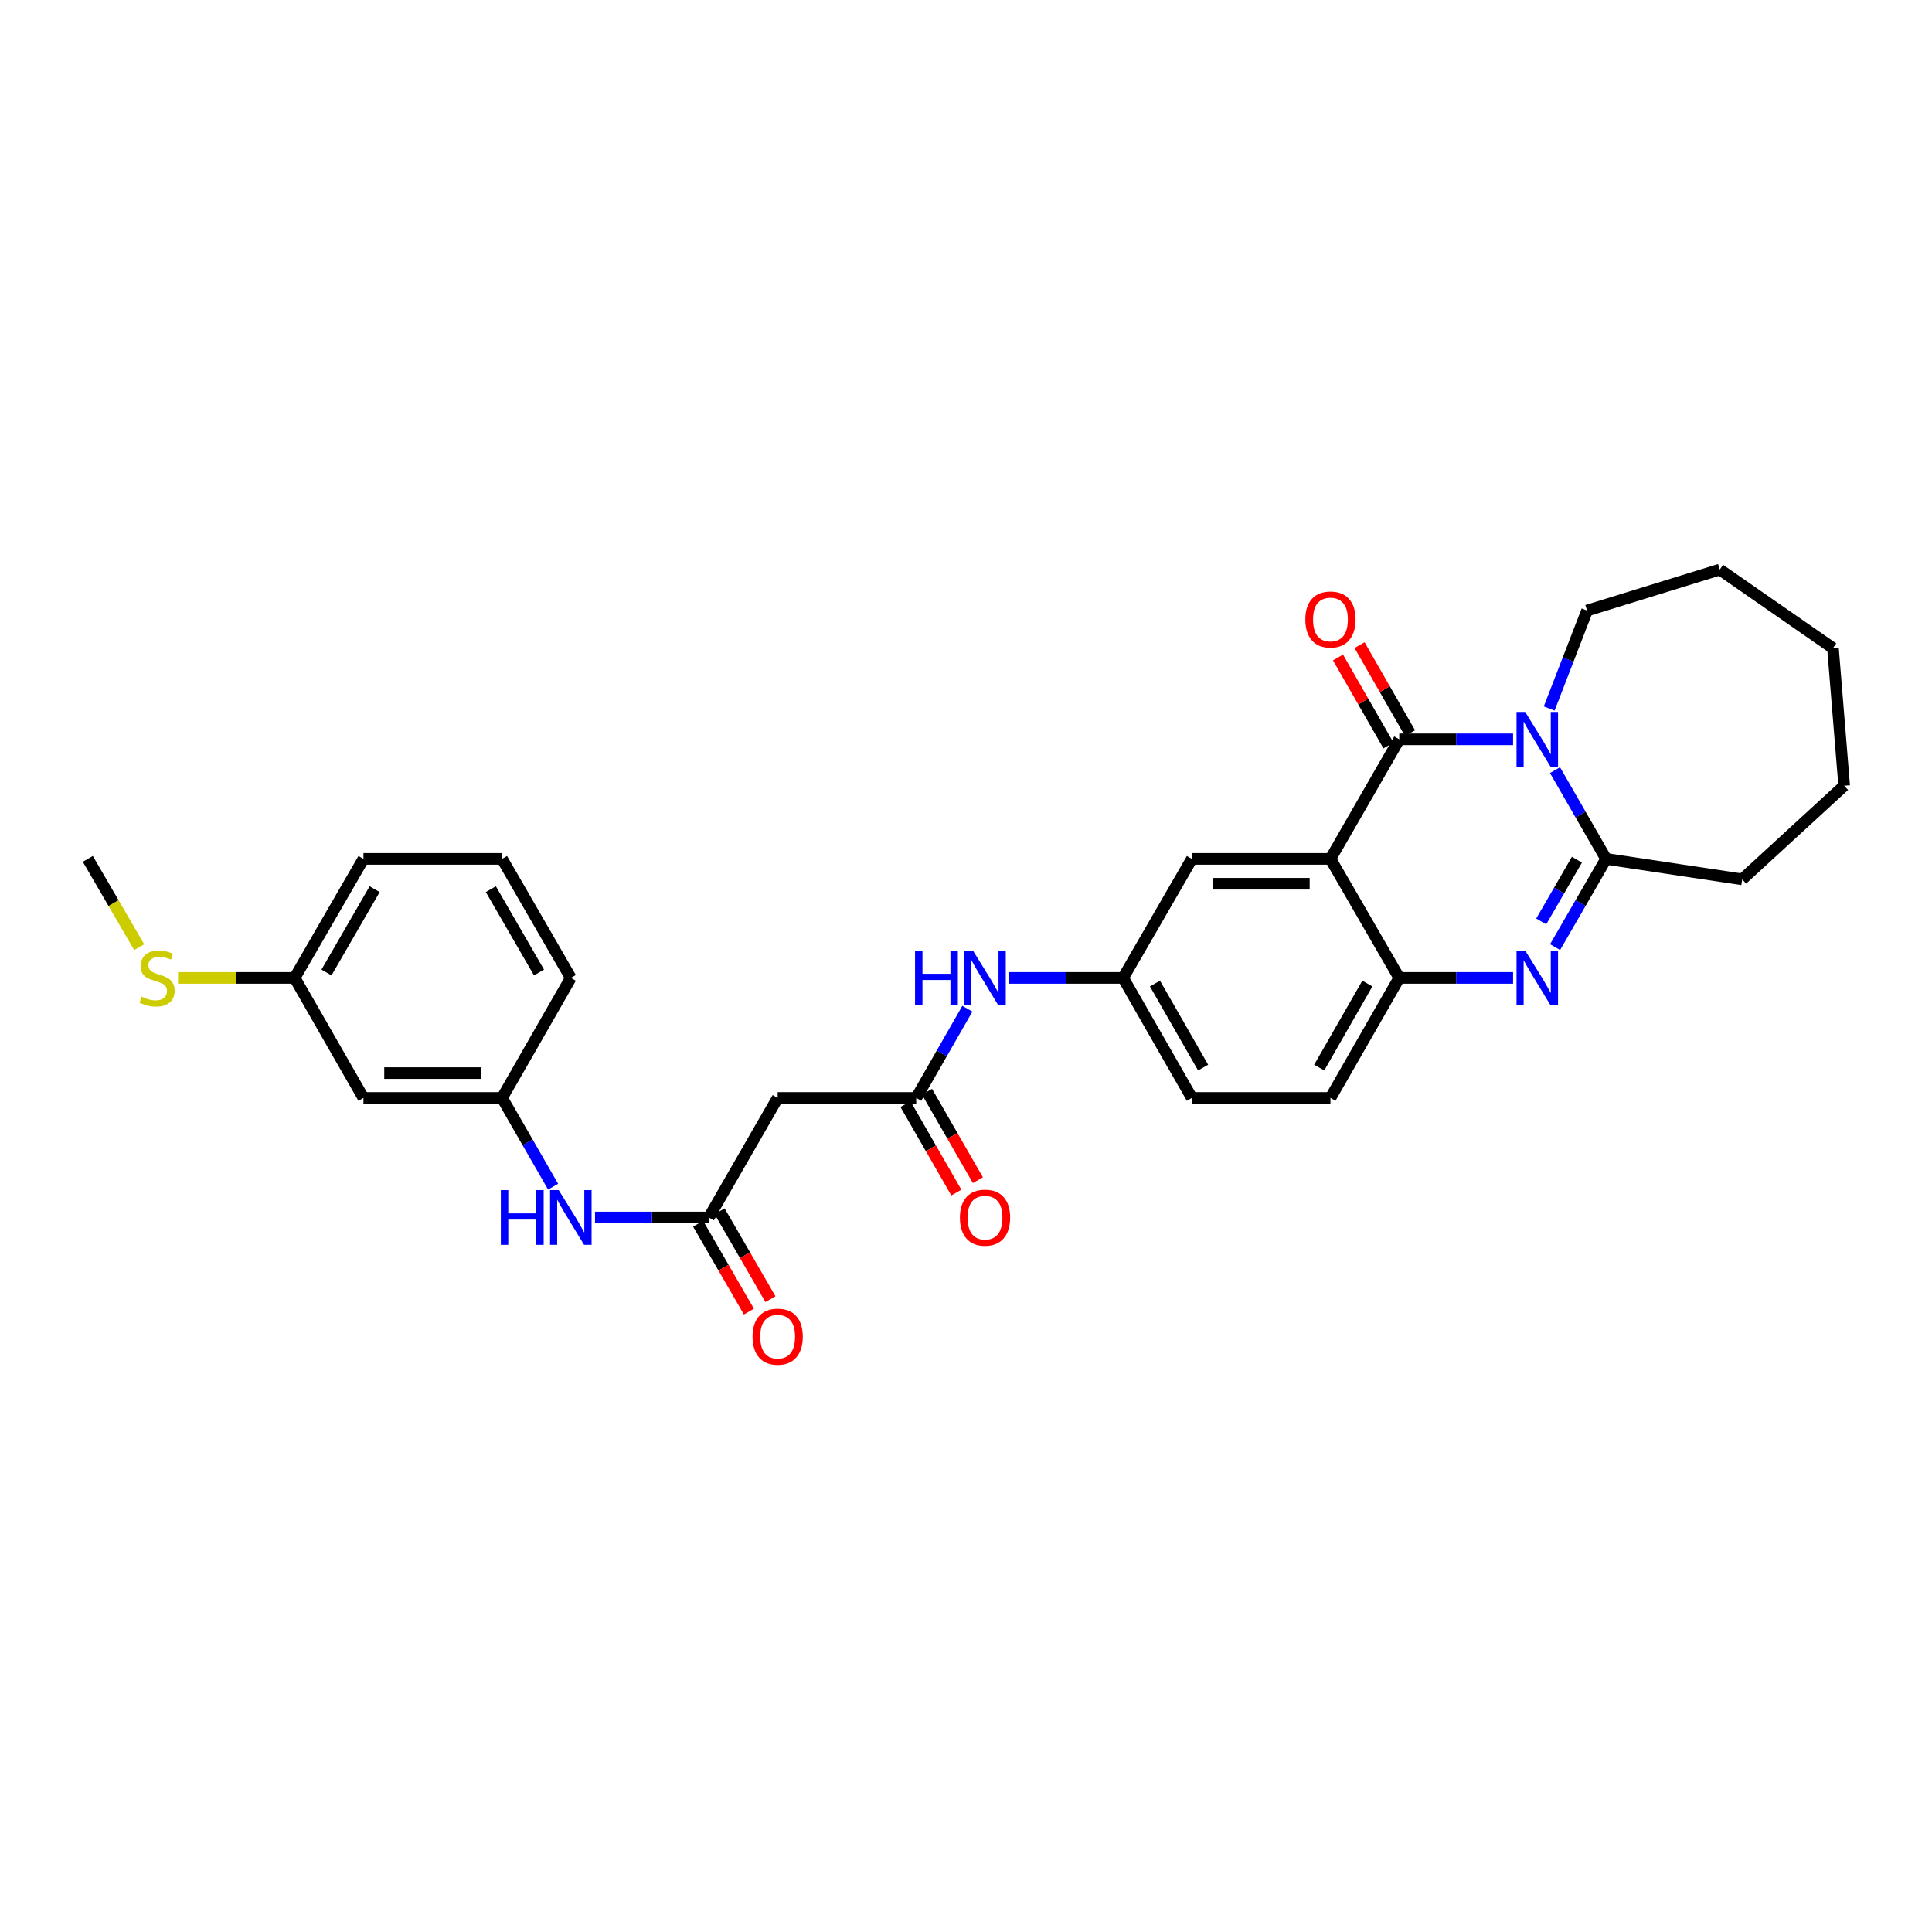 <?xml version='1.0' encoding='iso-8859-1'?>
<svg version='1.1' baseProfile='full'
              xmlns='http://www.w3.org/2000/svg'
                      xmlns:rdkit='http://www.rdkit.org/xml'
                      xmlns:xlink='http://www.w3.org/1999/xlink'
                  xml:space='preserve'
width='1000px' height='1000px' viewBox='0 0 1000 1000'>
<!-- END OF HEADER -->
<rect style='opacity:1.0;fill:#FFFFFF;stroke:none' width='1000' height='1000' x='0' y='0'> </rect>
<path class='bond-0' d='M 783.168,382.679 L 753.707,382.679' style='fill:none;fill-rule:evenodd;stroke:#0000FF;stroke-width:6px;stroke-linecap:butt;stroke-linejoin:miter;stroke-opacity:1' />
<path class='bond-0' d='M 753.707,382.679 L 724.247,382.679' style='fill:none;fill-rule:evenodd;stroke:#000000;stroke-width:6px;stroke-linecap:butt;stroke-linejoin:miter;stroke-opacity:1' />
<path class='bond-3' d='M 804.87,398.624 L 818.089,421.595' style='fill:none;fill-rule:evenodd;stroke:#0000FF;stroke-width:6px;stroke-linecap:butt;stroke-linejoin:miter;stroke-opacity:1' />
<path class='bond-3' d='M 818.089,421.595 L 831.307,444.566' style='fill:none;fill-rule:evenodd;stroke:#000000;stroke-width:6px;stroke-linecap:butt;stroke-linejoin:miter;stroke-opacity:1' />
<path class='bond-18' d='M 801.858,366.732 L 811.66,341.375' style='fill:none;fill-rule:evenodd;stroke:#0000FF;stroke-width:6px;stroke-linecap:butt;stroke-linejoin:miter;stroke-opacity:1' />
<path class='bond-18' d='M 811.66,341.375 L 821.461,316.019' style='fill:none;fill-rule:evenodd;stroke:#000000;stroke-width:6px;stroke-linecap:butt;stroke-linejoin:miter;stroke-opacity:1' />
<path class='bond-1' d='M 724.247,382.679 L 688.641,444.566' style='fill:none;fill-rule:evenodd;stroke:#000000;stroke-width:6px;stroke-linecap:butt;stroke-linejoin:miter;stroke-opacity:1' />
<path class='bond-11' d='M 729.826,379.481 L 716.766,356.698' style='fill:none;fill-rule:evenodd;stroke:#000000;stroke-width:6px;stroke-linecap:butt;stroke-linejoin:miter;stroke-opacity:1' />
<path class='bond-11' d='M 716.766,356.698 L 703.707,333.915' style='fill:none;fill-rule:evenodd;stroke:#FF0000;stroke-width:6px;stroke-linecap:butt;stroke-linejoin:miter;stroke-opacity:1' />
<path class='bond-11' d='M 718.667,385.877 L 705.608,363.094' style='fill:none;fill-rule:evenodd;stroke:#000000;stroke-width:6px;stroke-linecap:butt;stroke-linejoin:miter;stroke-opacity:1' />
<path class='bond-11' d='M 705.608,363.094 L 692.548,340.311' style='fill:none;fill-rule:evenodd;stroke:#FF0000;stroke-width:6px;stroke-linecap:butt;stroke-linejoin:miter;stroke-opacity:1' />
<path class='bond-8' d='M 688.641,444.566 L 616.907,444.566' style='fill:none;fill-rule:evenodd;stroke:#000000;stroke-width:6px;stroke-linecap:butt;stroke-linejoin:miter;stroke-opacity:1' />
<path class='bond-8' d='M 677.881,457.428 L 627.667,457.428' style='fill:none;fill-rule:evenodd;stroke:#000000;stroke-width:6px;stroke-linecap:butt;stroke-linejoin:miter;stroke-opacity:1' />
<path class='bond-31' d='M 688.641,444.566 L 724.247,506.16' style='fill:none;fill-rule:evenodd;stroke:#000000;stroke-width:6px;stroke-linecap:butt;stroke-linejoin:miter;stroke-opacity:1' />
<path class='bond-2' d='M 804.91,490.221 L 818.109,467.394' style='fill:none;fill-rule:evenodd;stroke:#0000FF;stroke-width:6px;stroke-linecap:butt;stroke-linejoin:miter;stroke-opacity:1' />
<path class='bond-2' d='M 818.109,467.394 L 831.307,444.566' style='fill:none;fill-rule:evenodd;stroke:#000000;stroke-width:6px;stroke-linecap:butt;stroke-linejoin:miter;stroke-opacity:1' />
<path class='bond-2' d='M 797.735,476.935 L 806.974,460.956' style='fill:none;fill-rule:evenodd;stroke:#0000FF;stroke-width:6px;stroke-linecap:butt;stroke-linejoin:miter;stroke-opacity:1' />
<path class='bond-2' d='M 806.974,460.956 L 816.213,444.976' style='fill:none;fill-rule:evenodd;stroke:#000000;stroke-width:6px;stroke-linecap:butt;stroke-linejoin:miter;stroke-opacity:1' />
<path class='bond-4' d='M 783.168,506.16 L 753.707,506.16' style='fill:none;fill-rule:evenodd;stroke:#0000FF;stroke-width:6px;stroke-linecap:butt;stroke-linejoin:miter;stroke-opacity:1' />
<path class='bond-4' d='M 753.707,506.16 L 724.247,506.16' style='fill:none;fill-rule:evenodd;stroke:#000000;stroke-width:6px;stroke-linecap:butt;stroke-linejoin:miter;stroke-opacity:1' />
<path class='bond-22' d='M 831.307,444.566 L 901.762,455.163' style='fill:none;fill-rule:evenodd;stroke:#000000;stroke-width:6px;stroke-linecap:butt;stroke-linejoin:miter;stroke-opacity:1' />
<path class='bond-14' d='M 724.247,506.16 L 688.641,568.29' style='fill:none;fill-rule:evenodd;stroke:#000000;stroke-width:6px;stroke-linecap:butt;stroke-linejoin:miter;stroke-opacity:1' />
<path class='bond-14' d='M 707.746,509.084 L 682.822,552.575' style='fill:none;fill-rule:evenodd;stroke:#000000;stroke-width:6px;stroke-linecap:butt;stroke-linejoin:miter;stroke-opacity:1' />
<path class='bond-5' d='M 366.901,630.17 L 402.514,568.29' style='fill:none;fill-rule:evenodd;stroke:#000000;stroke-width:6px;stroke-linecap:butt;stroke-linejoin:miter;stroke-opacity:1' />
<path class='bond-10' d='M 366.901,630.17 L 337.44,630.17' style='fill:none;fill-rule:evenodd;stroke:#000000;stroke-width:6px;stroke-linecap:butt;stroke-linejoin:miter;stroke-opacity:1' />
<path class='bond-10' d='M 337.44,630.17 L 307.98,630.17' style='fill:none;fill-rule:evenodd;stroke:#0000FF;stroke-width:6px;stroke-linecap:butt;stroke-linejoin:miter;stroke-opacity:1' />
<path class='bond-16' d='M 361.334,633.388 L 374.487,656.14' style='fill:none;fill-rule:evenodd;stroke:#000000;stroke-width:6px;stroke-linecap:butt;stroke-linejoin:miter;stroke-opacity:1' />
<path class='bond-16' d='M 374.487,656.14 L 387.64,678.891' style='fill:none;fill-rule:evenodd;stroke:#FF0000;stroke-width:6px;stroke-linecap:butt;stroke-linejoin:miter;stroke-opacity:1' />
<path class='bond-16' d='M 372.469,626.951 L 385.622,649.702' style='fill:none;fill-rule:evenodd;stroke:#000000;stroke-width:6px;stroke-linecap:butt;stroke-linejoin:miter;stroke-opacity:1' />
<path class='bond-16' d='M 385.622,649.702 L 398.775,672.453' style='fill:none;fill-rule:evenodd;stroke:#FF0000;stroke-width:6px;stroke-linecap:butt;stroke-linejoin:miter;stroke-opacity:1' />
<path class='bond-6' d='M 474.248,568.29 L 487.478,545.2' style='fill:none;fill-rule:evenodd;stroke:#000000;stroke-width:6px;stroke-linecap:butt;stroke-linejoin:miter;stroke-opacity:1' />
<path class='bond-6' d='M 487.478,545.2 L 500.707,522.11' style='fill:none;fill-rule:evenodd;stroke:#0000FF;stroke-width:6px;stroke-linecap:butt;stroke-linejoin:miter;stroke-opacity:1' />
<path class='bond-7' d='M 474.248,568.29 L 402.514,568.29' style='fill:none;fill-rule:evenodd;stroke:#000000;stroke-width:6px;stroke-linecap:butt;stroke-linejoin:miter;stroke-opacity:1' />
<path class='bond-15' d='M 468.673,571.497 L 481.84,594.384' style='fill:none;fill-rule:evenodd;stroke:#000000;stroke-width:6px;stroke-linecap:butt;stroke-linejoin:miter;stroke-opacity:1' />
<path class='bond-15' d='M 481.84,594.384 L 495.007,617.272' style='fill:none;fill-rule:evenodd;stroke:#FF0000;stroke-width:6px;stroke-linecap:butt;stroke-linejoin:miter;stroke-opacity:1' />
<path class='bond-15' d='M 479.822,565.083 L 492.989,587.971' style='fill:none;fill-rule:evenodd;stroke:#000000;stroke-width:6px;stroke-linecap:butt;stroke-linejoin:miter;stroke-opacity:1' />
<path class='bond-15' d='M 492.989,587.971 L 506.156,610.858' style='fill:none;fill-rule:evenodd;stroke:#FF0000;stroke-width:6px;stroke-linecap:butt;stroke-linejoin:miter;stroke-opacity:1' />
<path class='bond-12' d='M 616.907,444.566 L 581.308,506.16' style='fill:none;fill-rule:evenodd;stroke:#000000;stroke-width:6px;stroke-linecap:butt;stroke-linejoin:miter;stroke-opacity:1' />
<path class='bond-9' d='M 522.373,506.16 L 551.841,506.16' style='fill:none;fill-rule:evenodd;stroke:#0000FF;stroke-width:6px;stroke-linecap:butt;stroke-linejoin:miter;stroke-opacity:1' />
<path class='bond-9' d='M 551.841,506.16 L 581.308,506.16' style='fill:none;fill-rule:evenodd;stroke:#000000;stroke-width:6px;stroke-linecap:butt;stroke-linejoin:miter;stroke-opacity:1' />
<path class='bond-13' d='M 286.281,614.225 L 273.068,591.257' style='fill:none;fill-rule:evenodd;stroke:#0000FF;stroke-width:6px;stroke-linecap:butt;stroke-linejoin:miter;stroke-opacity:1' />
<path class='bond-13' d='M 273.068,591.257 L 259.855,568.29' style='fill:none;fill-rule:evenodd;stroke:#000000;stroke-width:6px;stroke-linecap:butt;stroke-linejoin:miter;stroke-opacity:1' />
<path class='bond-32' d='M 581.308,506.16 L 616.907,568.29' style='fill:none;fill-rule:evenodd;stroke:#000000;stroke-width:6px;stroke-linecap:butt;stroke-linejoin:miter;stroke-opacity:1' />
<path class='bond-32' d='M 597.808,509.085 L 622.727,552.576' style='fill:none;fill-rule:evenodd;stroke:#000000;stroke-width:6px;stroke-linecap:butt;stroke-linejoin:miter;stroke-opacity:1' />
<path class='bond-17' d='M 259.855,568.29 L 188.121,568.29' style='fill:none;fill-rule:evenodd;stroke:#000000;stroke-width:6px;stroke-linecap:butt;stroke-linejoin:miter;stroke-opacity:1' />
<path class='bond-17' d='M 249.095,555.428 L 198.881,555.428' style='fill:none;fill-rule:evenodd;stroke:#000000;stroke-width:6px;stroke-linecap:butt;stroke-linejoin:miter;stroke-opacity:1' />
<path class='bond-24' d='M 259.855,568.29 L 295.453,506.16' style='fill:none;fill-rule:evenodd;stroke:#000000;stroke-width:6px;stroke-linecap:butt;stroke-linejoin:miter;stroke-opacity:1' />
<path class='bond-20' d='M 688.641,568.29 L 616.907,568.29' style='fill:none;fill-rule:evenodd;stroke:#000000;stroke-width:6px;stroke-linecap:butt;stroke-linejoin:miter;stroke-opacity:1' />
<path class='bond-19' d='M 188.121,568.29 L 152.515,506.16' style='fill:none;fill-rule:evenodd;stroke:#000000;stroke-width:6px;stroke-linecap:butt;stroke-linejoin:miter;stroke-opacity:1' />
<path class='bond-27' d='M 821.461,316.019 L 890.158,294.811' style='fill:none;fill-rule:evenodd;stroke:#000000;stroke-width:6px;stroke-linecap:butt;stroke-linejoin:miter;stroke-opacity:1' />
<path class='bond-21' d='M 152.515,506.16 L 122.339,506.16' style='fill:none;fill-rule:evenodd;stroke:#000000;stroke-width:6px;stroke-linecap:butt;stroke-linejoin:miter;stroke-opacity:1' />
<path class='bond-21' d='M 122.339,506.16 L 92.164,506.16' style='fill:none;fill-rule:evenodd;stroke:#CCCC00;stroke-width:6px;stroke-linecap:butt;stroke-linejoin:miter;stroke-opacity:1' />
<path class='bond-33' d='M 152.515,506.16 L 188.121,444.566' style='fill:none;fill-rule:evenodd;stroke:#000000;stroke-width:6px;stroke-linecap:butt;stroke-linejoin:miter;stroke-opacity:1' />
<path class='bond-33' d='M 168.991,503.358 L 193.916,460.242' style='fill:none;fill-rule:evenodd;stroke:#000000;stroke-width:6px;stroke-linecap:butt;stroke-linejoin:miter;stroke-opacity:1' />
<path class='bond-26' d='M 72.048,490.258 L 58.751,467.412' style='fill:none;fill-rule:evenodd;stroke:#CCCC00;stroke-width:6px;stroke-linecap:butt;stroke-linejoin:miter;stroke-opacity:1' />
<path class='bond-26' d='M 58.751,467.412 L 45.455,444.566' style='fill:none;fill-rule:evenodd;stroke:#000000;stroke-width:6px;stroke-linecap:butt;stroke-linejoin:miter;stroke-opacity:1' />
<path class='bond-28' d='M 901.762,455.163 L 954.545,406.688' style='fill:none;fill-rule:evenodd;stroke:#000000;stroke-width:6px;stroke-linecap:butt;stroke-linejoin:miter;stroke-opacity:1' />
<path class='bond-23' d='M 259.855,444.566 L 295.453,506.16' style='fill:none;fill-rule:evenodd;stroke:#000000;stroke-width:6px;stroke-linecap:butt;stroke-linejoin:miter;stroke-opacity:1' />
<path class='bond-23' d='M 254.059,460.241 L 278.978,503.357' style='fill:none;fill-rule:evenodd;stroke:#000000;stroke-width:6px;stroke-linecap:butt;stroke-linejoin:miter;stroke-opacity:1' />
<path class='bond-25' d='M 259.855,444.566 L 188.121,444.566' style='fill:none;fill-rule:evenodd;stroke:#000000;stroke-width:6px;stroke-linecap:butt;stroke-linejoin:miter;stroke-opacity:1' />
<path class='bond-29' d='M 890.158,294.811 L 948.736,335.476' style='fill:none;fill-rule:evenodd;stroke:#000000;stroke-width:6px;stroke-linecap:butt;stroke-linejoin:miter;stroke-opacity:1' />
<path class='bond-30' d='M 954.545,406.688 L 948.736,335.476' style='fill:none;fill-rule:evenodd;stroke:#000000;stroke-width:6px;stroke-linecap:butt;stroke-linejoin:miter;stroke-opacity:1' />
<path  class='atom-0' d='M 789.434 368.519
L 798.714 383.519
Q 799.634 384.999, 801.114 387.679
Q 802.594 390.359, 802.674 390.519
L 802.674 368.519
L 806.434 368.519
L 806.434 396.839
L 802.554 396.839
L 792.594 380.439
Q 791.434 378.519, 790.194 376.319
Q 788.994 374.119, 788.634 373.439
L 788.634 396.839
L 784.954 396.839
L 784.954 368.519
L 789.434 368.519
' fill='#0000FF'/>
<path  class='atom-3' d='M 789.434 492
L 798.714 507
Q 799.634 508.48, 801.114 511.16
Q 802.594 513.84, 802.674 514
L 802.674 492
L 806.434 492
L 806.434 520.32
L 802.554 520.32
L 792.594 503.92
Q 791.434 502, 790.194 499.8
Q 788.994 497.6, 788.634 496.92
L 788.634 520.32
L 784.954 520.32
L 784.954 492
L 789.434 492
' fill='#0000FF'/>
<path  class='atom-10' d='M 473.626 492
L 477.466 492
L 477.466 504.04
L 491.946 504.04
L 491.946 492
L 495.786 492
L 495.786 520.32
L 491.946 520.32
L 491.946 507.24
L 477.466 507.24
L 477.466 520.32
L 473.626 520.32
L 473.626 492
' fill='#0000FF'/>
<path  class='atom-10' d='M 503.586 492
L 512.866 507
Q 513.786 508.48, 515.266 511.16
Q 516.746 513.84, 516.826 514
L 516.826 492
L 520.586 492
L 520.586 520.32
L 516.706 520.32
L 506.746 503.92
Q 505.586 502, 504.346 499.8
Q 503.146 497.6, 502.786 496.92
L 502.786 520.32
L 499.106 520.32
L 499.106 492
L 503.586 492
' fill='#0000FF'/>
<path  class='atom-11' d='M 259.233 616.01
L 263.073 616.01
L 263.073 628.05
L 277.553 628.05
L 277.553 616.01
L 281.393 616.01
L 281.393 644.33
L 277.553 644.33
L 277.553 631.25
L 263.073 631.25
L 263.073 644.33
L 259.233 644.33
L 259.233 616.01
' fill='#0000FF'/>
<path  class='atom-11' d='M 289.193 616.01
L 298.473 631.01
Q 299.393 632.49, 300.873 635.17
Q 302.353 637.85, 302.433 638.01
L 302.433 616.01
L 306.193 616.01
L 306.193 644.33
L 302.313 644.33
L 292.353 627.93
Q 291.193 626.01, 289.953 623.81
Q 288.753 621.61, 288.393 620.93
L 288.393 644.33
L 284.713 644.33
L 284.713 616.01
L 289.193 616.01
' fill='#0000FF'/>
<path  class='atom-12' d='M 675.641 320.643
Q 675.641 313.843, 679.001 310.043
Q 682.361 306.243, 688.641 306.243
Q 694.921 306.243, 698.281 310.043
Q 701.641 313.843, 701.641 320.643
Q 701.641 327.523, 698.241 331.443
Q 694.841 335.323, 688.641 335.323
Q 682.401 335.323, 679.001 331.443
Q 675.641 327.563, 675.641 320.643
M 688.641 332.123
Q 692.961 332.123, 695.281 329.243
Q 697.641 326.323, 697.641 320.643
Q 697.641 315.083, 695.281 312.283
Q 692.961 309.443, 688.641 309.443
Q 684.321 309.443, 681.961 312.243
Q 679.641 315.043, 679.641 320.643
Q 679.641 326.363, 681.961 329.243
Q 684.321 332.123, 688.641 332.123
' fill='#FF0000'/>
<path  class='atom-16' d='M 496.846 630.25
Q 496.846 623.45, 500.206 619.65
Q 503.566 615.85, 509.846 615.85
Q 516.126 615.85, 519.486 619.65
Q 522.846 623.45, 522.846 630.25
Q 522.846 637.13, 519.446 641.05
Q 516.046 644.93, 509.846 644.93
Q 503.606 644.93, 500.206 641.05
Q 496.846 637.17, 496.846 630.25
M 509.846 641.73
Q 514.166 641.73, 516.486 638.85
Q 518.846 635.93, 518.846 630.25
Q 518.846 624.69, 516.486 621.89
Q 514.166 619.05, 509.846 619.05
Q 505.526 619.05, 503.166 621.85
Q 500.846 624.65, 500.846 630.25
Q 500.846 635.97, 503.166 638.85
Q 505.526 641.73, 509.846 641.73
' fill='#FF0000'/>
<path  class='atom-17' d='M 389.514 691.851
Q 389.514 685.051, 392.874 681.251
Q 396.234 677.451, 402.514 677.451
Q 408.794 677.451, 412.154 681.251
Q 415.514 685.051, 415.514 691.851
Q 415.514 698.731, 412.114 702.651
Q 408.714 706.531, 402.514 706.531
Q 396.274 706.531, 392.874 702.651
Q 389.514 698.771, 389.514 691.851
M 402.514 703.331
Q 406.834 703.331, 409.154 700.451
Q 411.514 697.531, 411.514 691.851
Q 411.514 686.291, 409.154 683.491
Q 406.834 680.651, 402.514 680.651
Q 398.194 680.651, 395.834 683.451
Q 393.514 686.251, 393.514 691.851
Q 393.514 697.571, 395.834 700.451
Q 398.194 703.331, 402.514 703.331
' fill='#FF0000'/>
<path  class='atom-22' d='M 73.303 515.88
Q 73.623 516, 74.943 516.56
Q 76.263 517.12, 77.703 517.48
Q 79.183 517.8, 80.623 517.8
Q 83.303 517.8, 84.863 516.52
Q 86.423 515.2, 86.423 512.92
Q 86.423 511.36, 85.623 510.4
Q 84.863 509.44, 83.663 508.92
Q 82.463 508.4, 80.463 507.8
Q 77.943 507.04, 76.423 506.32
Q 74.943 505.6, 73.863 504.08
Q 72.823 502.56, 72.823 500
Q 72.823 496.44, 75.223 494.24
Q 77.663 492.04, 82.463 492.04
Q 85.743 492.04, 89.463 493.6
L 88.543 496.68
Q 85.143 495.28, 82.583 495.28
Q 79.823 495.28, 78.303 496.44
Q 76.783 497.56, 76.823 499.52
Q 76.823 501.04, 77.583 501.96
Q 78.383 502.88, 79.503 503.4
Q 80.663 503.92, 82.583 504.52
Q 85.143 505.32, 86.663 506.12
Q 88.183 506.92, 89.263 508.56
Q 90.383 510.16, 90.383 512.92
Q 90.383 516.84, 87.743 518.96
Q 85.143 521.04, 80.783 521.04
Q 78.263 521.04, 76.343 520.48
Q 74.463 519.96, 72.223 519.04
L 73.303 515.88
' fill='#CCCC00'/>
</svg>
